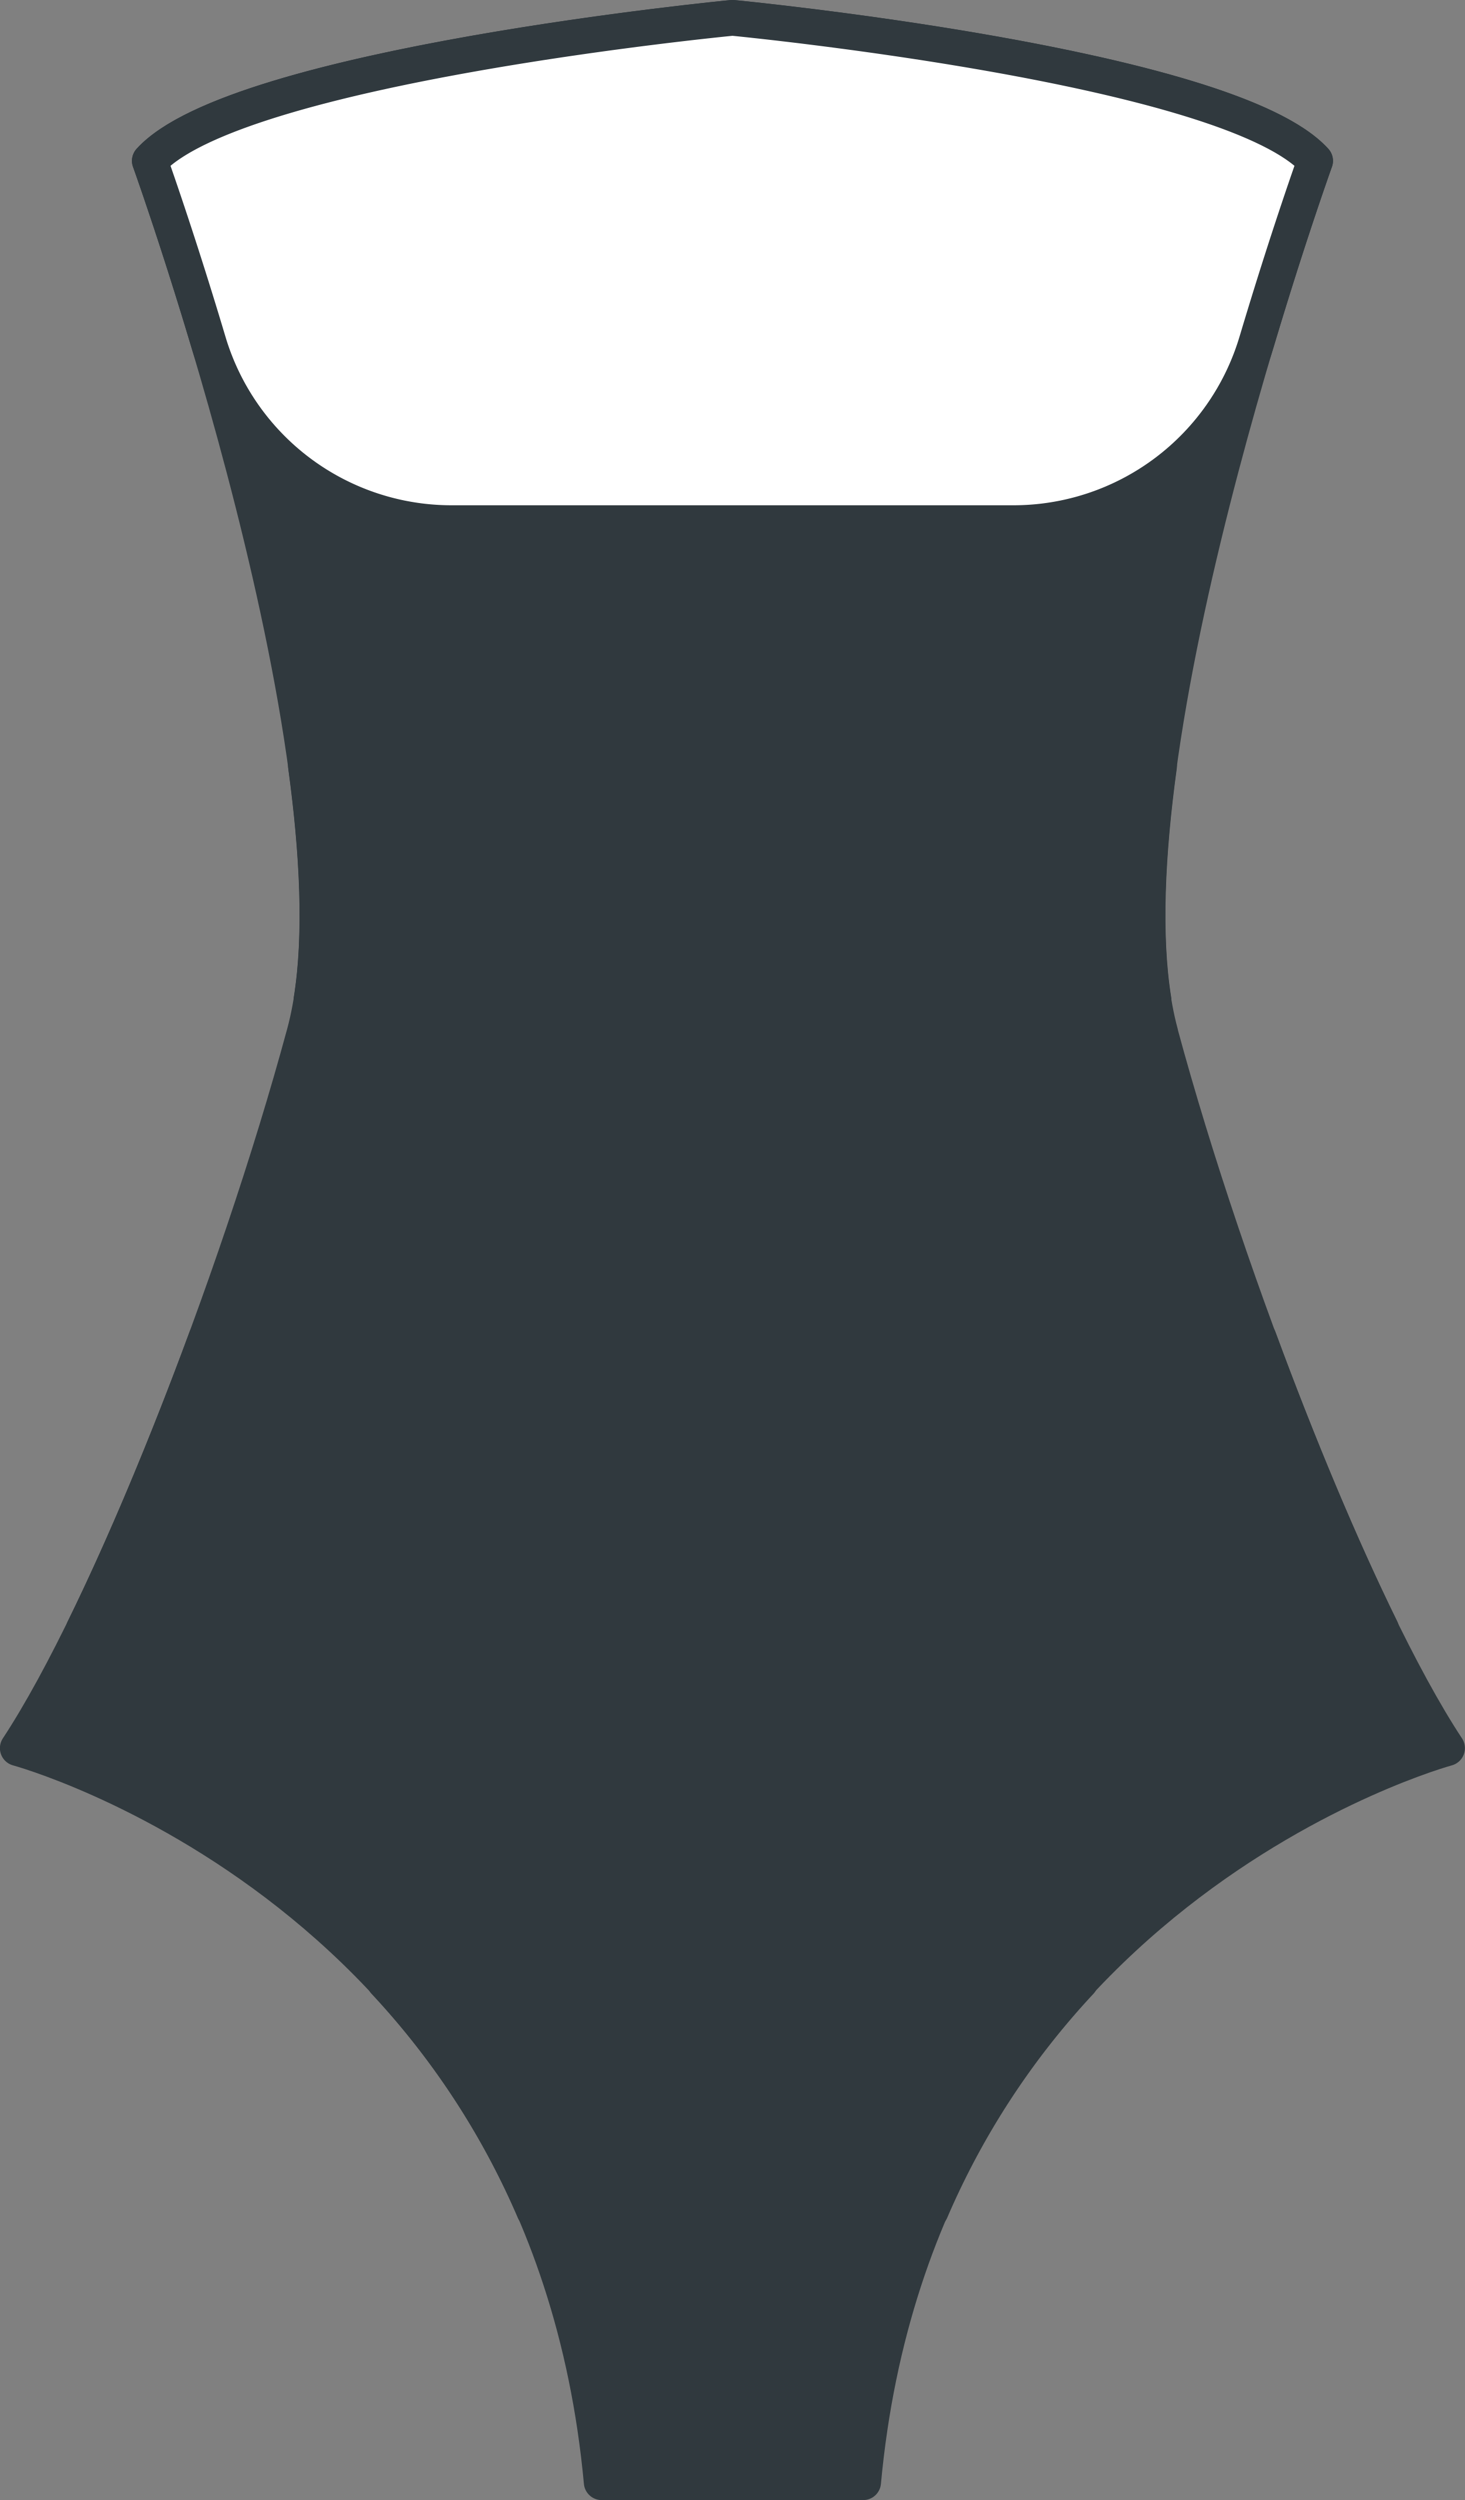<svg xmlns="http://www.w3.org/2000/svg" width="123.096" height="209.965" viewBox="0 0 123.096 209.965">
  <rect x="0" y="0" width="123.096" height="209.965" fill="#808080" stroke="none"/>
  <g id="Groupe_724" data-name="Groupe 724" transform="translate(-537.26 -7068.22)">
    <path id="Tracé_646" data-name="Tracé 646" d="M-4095.88-698.7c-5.737-21.217,13-73.259,13-73.259-7.268-8.006-48.956-12.01-48.956-12.01s-41.691,4-48.956,12.01c0,0,18.739,52.042,13,73.259s-16.446,48.438-24.094,60.048c0,0,44.474,12.009,49.063,61.649h21.97c4.589-49.639,49.063-61.649,49.063-61.649-7.651-11.61-18.36-38.831-24.1-60.048" transform="translate(4730.639 7853.684)" fill="#30393e" stroke="#30393e" stroke-linecap="round" stroke-linejoin="round" stroke-width="3"/>
    <path id="Tracé_647" data-name="Tracé 647" d="M-4051.963-756.721c2.691-9.014,4.929-15.233,4.929-15.233-7.268-8.007-48.958-12.01-48.958-12.01s-41.689,4-48.955,12.01c0,0,2.236,6.219,4.928,15.235a21.328,21.328,0,0,0,20.453,15.189h47.151a21.328,21.328,0,0,0,20.451-15.192" transform="translate(4694.798 7853.684)" fill="#fff" stroke="#30393e" stroke-linecap="round" stroke-linejoin="round" stroke-width="3"/>
    <path id="Tracé_648" data-name="Tracé 648" d="M-4017.774-518.027h-71.685c1,7.311,1.335,14.189.464,19.616h70.756c-.87-5.427-.536-12.305.465-19.616" transform="translate(4652.424 7650.597)" fill="none" stroke="#30393e" stroke-linecap="round" stroke-linejoin="round" stroke-width="3"/>
    <path id="Tracé_649" data-name="Tracé 649" d="M-4158.122-314.762c-3.294,8.924-6.883,17.5-10.281,24.419h109c-3.4-6.916-6.986-15.495-10.28-24.419Z" transform="translate(4712.711 7495.37)" fill="none" stroke="#30393e" stroke-linecap="round" stroke-linejoin="round" stroke-width="3"/>
    <path id="Tracé_650" data-name="Tracé 650" d="M-4061.432-86.086a66.835,66.835,0,0,1,12.552,19.215h33.333a66.855,66.855,0,0,1,12.552-19.215Z" transform="translate(4631.021 7320.738)" fill="none" stroke="#30393e" stroke-linecap="round" stroke-linejoin="round" stroke-width="3"/>
  </g>
</svg>
